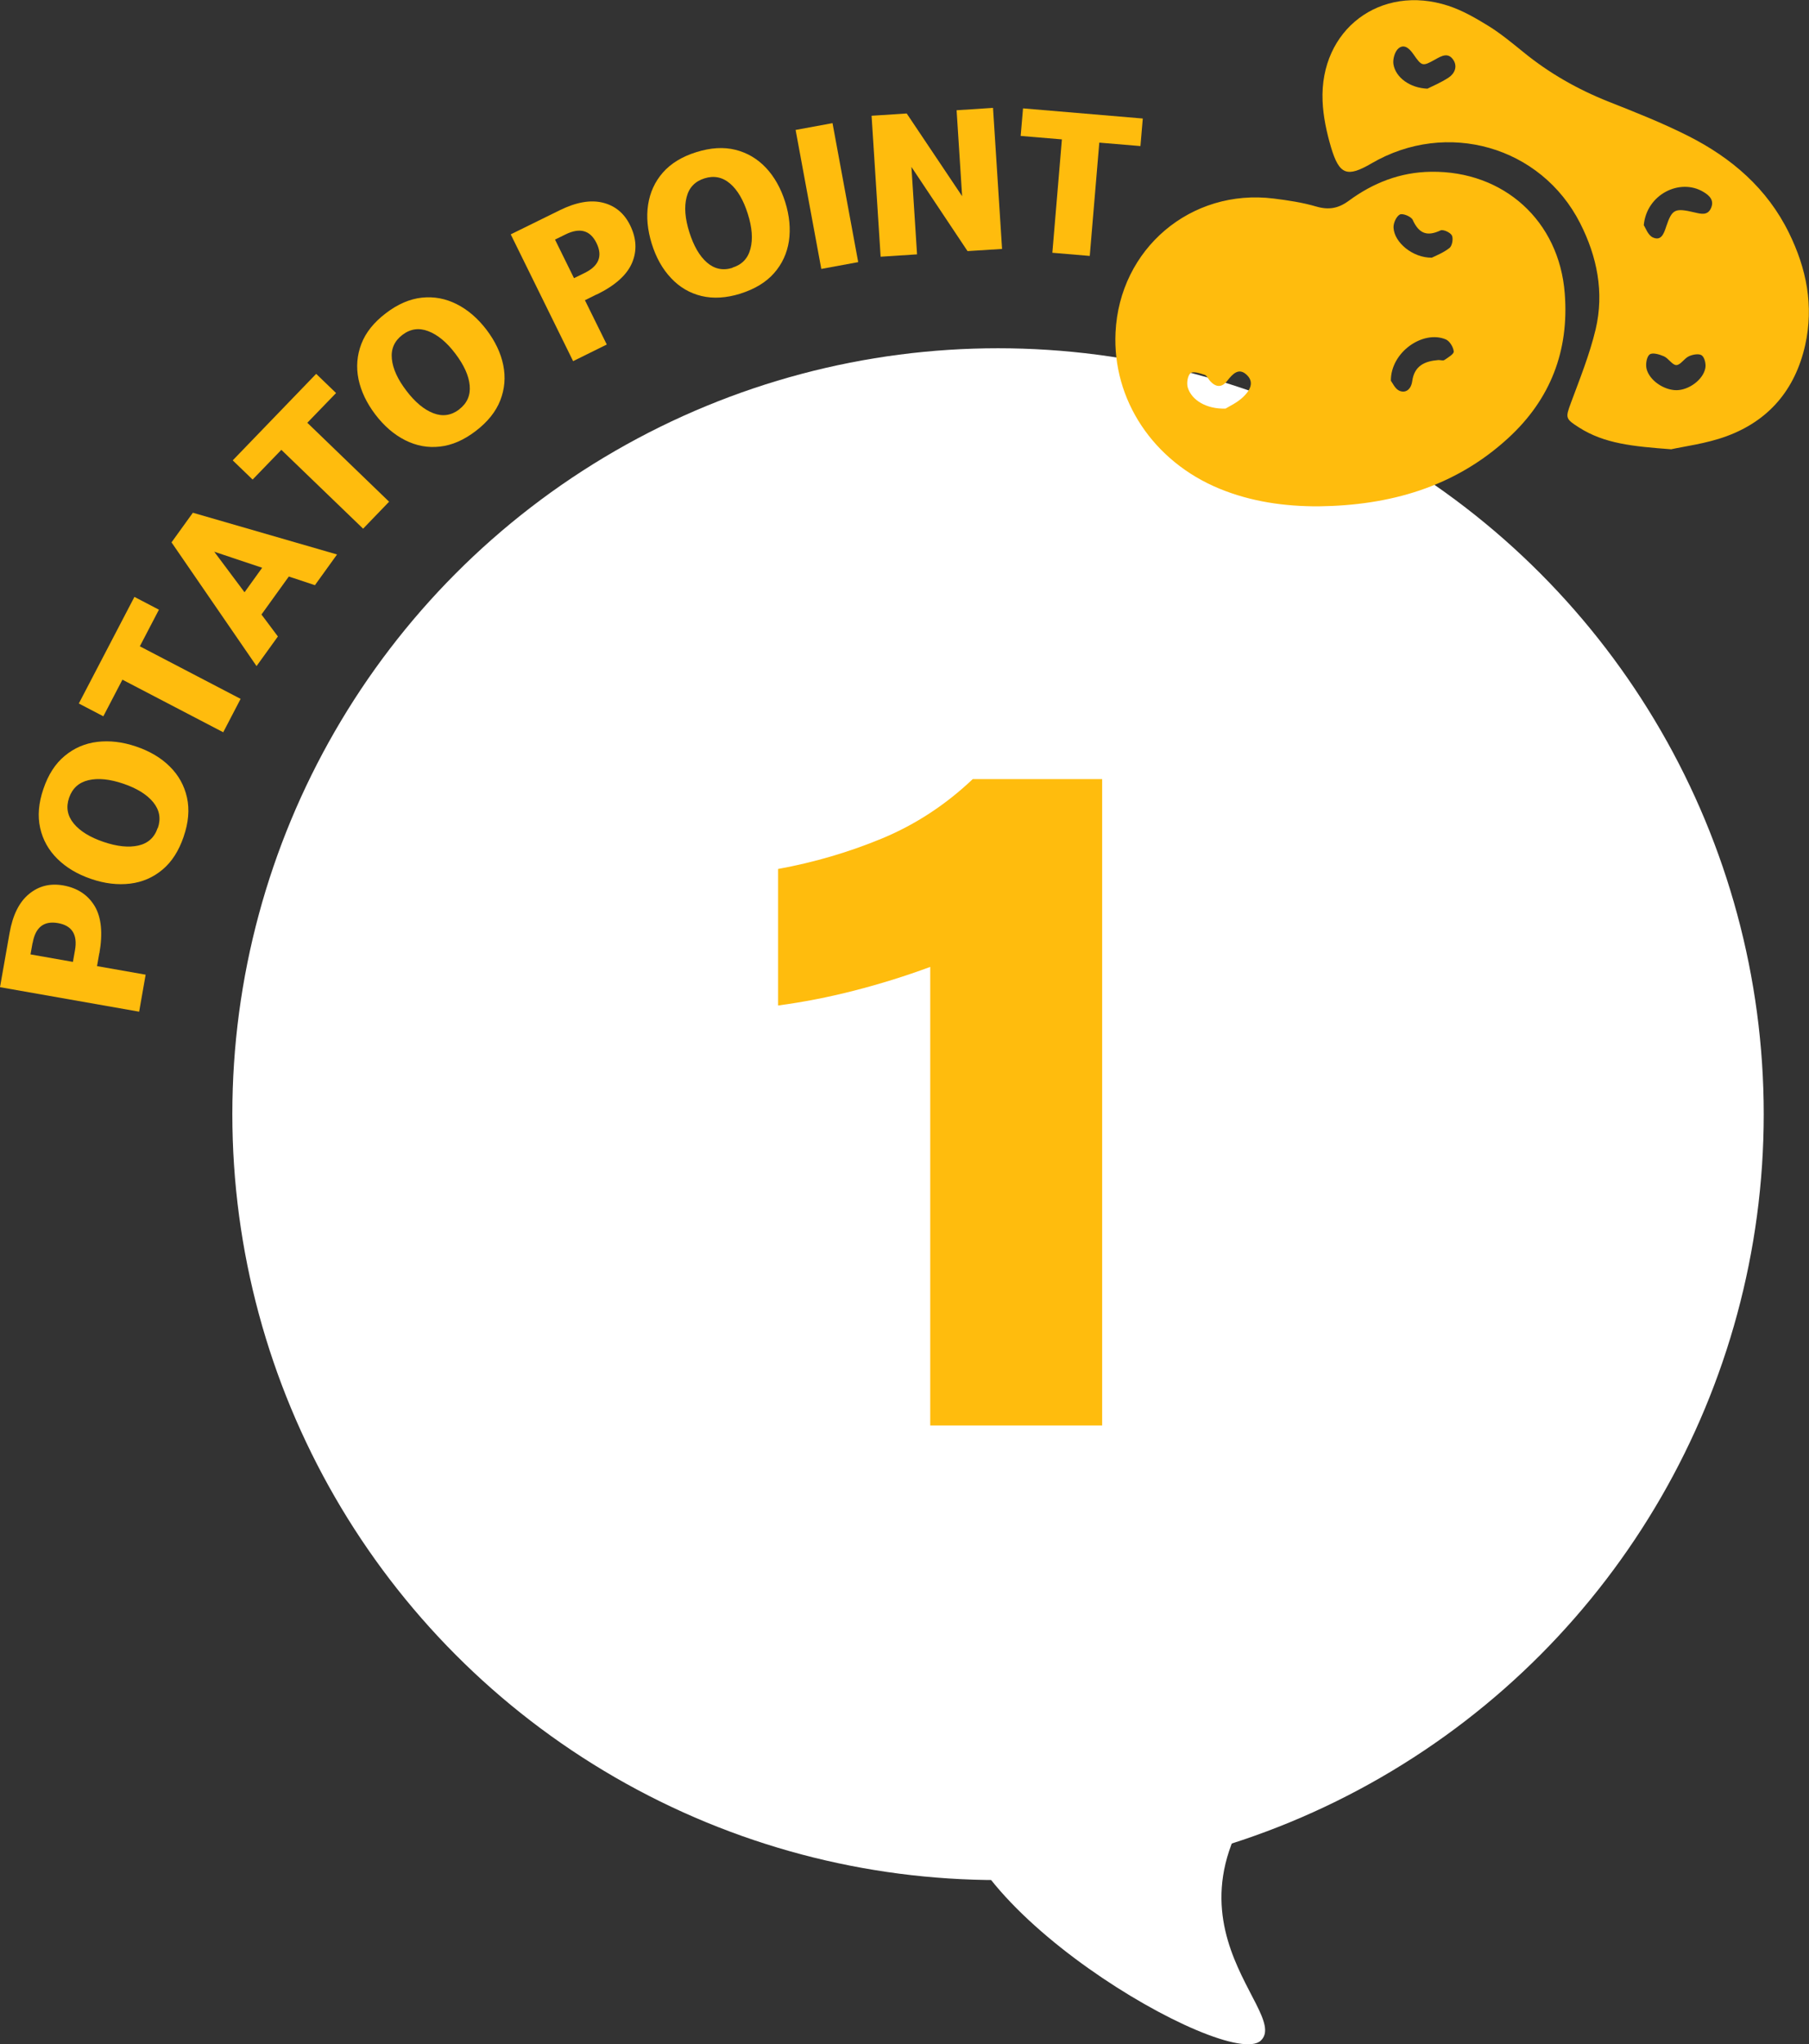 <?xml version="1.0" encoding="UTF-8"?>
<svg id="_レイヤー_2" data-name="レイヤー 2" xmlns="http://www.w3.org/2000/svg" viewBox="0 0 183.83 207.69">
  <rect x="0" y="0" width="183.83" height="207.69" fill="#333333" stroke="none"/>
  <defs>
    <style>
      .cls-1 {
        fill: #fff;
      }

      .cls-2 {
        fill: #ffbc0d;
      }

      .cls-3 {
        isolation: isolate;
      }
    </style>
  </defs>
  <g id="icon">
    <g>
      <g>
        <circle id="_楕円形_798" data-name="楕円形 798" class="cls-1" cx="101.42" cy="113.19" r="77.81"/>
        <path id="_パス_2225" data-name="パス 2225" class="cls-1" d="m133.4,176.46c-19.31,17.1-1.94,27.73-5.28,30.85-3.34,3.13-33.12-14.15-30.94-25.84,2.18-11.7,36.22-5.01,36.22-5.01Z"/>
      </g>
      <g class="cls-3">
        <path class="cls-2" d="m79.07,102.14v-13.86c3.68-.67,7.21-1.71,10.59-3.11,3.38-1.41,6.44-3.41,9.19-6.02h13.15v65.67h-17.47v-46.59c-2.54.94-5.12,1.74-7.73,2.41-2.61.67-5.19,1.17-7.73,1.51Z"/>
      </g>
      <path class="cls-2" d="m133.99,51.44c-3.46.01-6.84-.47-10.06-1.79-6.74-2.77-10.9-9.04-10.57-15.88.41-8.5,7.65-14.64,16.07-13.6,1.45.18,2.92.4,4.32.81,1.27.37,2.25.2,3.31-.58,2.47-1.82,5.23-2.91,8.36-2.95,7.38-.1,13.03,4.98,13.59,12.37.45,5.8-1.44,10.74-5.75,14.69-5.45,5-12.05,6.84-19.27,6.93Zm7.35-12.76c.16.2.43.85.89,1.03.71.28,1.19-.28,1.28-.98.21-1.57,1.27-2.04,2.64-2.15.21-.02.47.09.62,0,.37-.25.98-.61.96-.87-.04-.44-.41-1.06-.81-1.23-2.33-.97-5.61,1.31-5.58,4.21Zm-16.8,2.83c.33-.21,1.16-.58,1.78-1.17.59-.56,1.2-1.41.43-2.2-.85-.87-1.49-.15-2.04.55-.57.73-1.17.65-1.75.01-.19-.21-.32-.55-.54-.62-.47-.15-1.18-.39-1.44-.17-.3.26-.41,1.02-.28,1.46.39,1.28,1.89,2.2,3.83,2.14Zm20.96-15.33c.39-.2,1.17-.49,1.8-.99.27-.21.4-.95.24-1.27-.16-.31-.89-.64-1.16-.51-1.38.65-2.2.3-2.82-1.07-.15-.34-1.01-.69-1.3-.55-.36.18-.68.88-.65,1.34.07,1.5,1.95,3.07,3.89,3.05Zm24.29,19.46c-3.84-.29-6.75-.56-9.33-2.21-1.38-.88-1.39-.97-.84-2.46.92-2.48,1.92-4.96,2.53-7.52.88-3.74.15-7.38-1.58-10.78-3.97-7.81-13.56-10.54-21.2-6.07-2.47,1.44-3.27,1.18-4.11-1.63-.45-1.53-.8-3.14-.86-4.72-.3-7.24,5.89-11.92,12.78-9.66,1.44.47,2.8,1.26,4.1,2.06,1.24.77,2.38,1.72,3.52,2.64,2.62,2.14,5.52,3.79,8.67,5.04,2.73,1.08,5.47,2.16,8.08,3.48,4.4,2.22,8.04,5.34,10.25,9.86,1.77,3.61,2.54,7.38,1.64,11.4-1.02,4.52-3.69,7.67-8,9.25-2.07.76-4.32,1.03-5.65,1.33Zm-2.75-22.76c.18.26.43,1.02.92,1.24.83.38,1.11-.34,1.35-1.08.61-1.82.89-1.93,2.93-1.45.64.15,1.28.31,1.62-.42.37-.8-.12-1.3-.77-1.68-2.38-1.42-5.77.26-6.05,3.39Zm3.31,16.76c1.27,0,2.74-1.07,2.95-2.27.07-.41-.08-1.06-.37-1.27-.28-.2-.91-.09-1.3.09-.48.22-.85.89-1.28.9-.41,0-.79-.68-1.26-.89-.45-.2-1.17-.41-1.45-.19-.31.23-.43.99-.32,1.45.29,1.19,1.77,2.18,3.04,2.18Zm-25.28-30.64c.47-.24,1.35-.6,2.14-1.12.62-.41.93-1.14.46-1.82-.52-.75-1.17-.39-1.82-.02-1.3.72-1.35.72-2.24-.56-.42-.6-.94-1.03-1.5-.56-.37.31-.59,1.09-.51,1.6.21,1.33,1.66,2.43,3.48,2.49Z"/>
      <g>
        <path class="cls-2" d="m10.09,96.84l-.23,1.31,4.94.87-.66,3.76-14.14-2.49.97-5.49c.32-1.82.97-3.14,1.96-3.96.99-.83,2.15-1.12,3.49-.89,1.45.26,2.51.96,3.2,2.1.68,1.14.84,2.74.48,4.8Zm-6.78-1.06l-.21,1.18,4.31.76.21-1.18c.28-1.59-.3-2.51-1.73-2.76-1.43-.25-2.29.42-2.57,2.01Z"/>
        <path class="cls-2" d="m18.66,85.01c-.49,1.43-1.2,2.55-2.15,3.34-.94.79-2.04,1.27-3.29,1.42-1.25.15-2.58,0-3.97-.48-1.38-.47-2.52-1.15-3.42-2.04-.9-.89-1.48-1.93-1.75-3.14-.27-1.21-.16-2.53.33-3.96.49-1.45,1.21-2.57,2.17-3.36.95-.79,2.05-1.27,3.3-1.42,1.25-.15,2.57,0,3.95.47,1.39.47,2.54,1.15,3.43,2.04.89.88,1.47,1.93,1.74,3.14s.16,2.54-.34,3.98Zm-2.62-.89c.33-.96.17-1.83-.47-2.62-.64-.78-1.65-1.41-3.03-1.88-1.38-.47-2.56-.59-3.55-.36-.98.23-1.64.83-1.97,1.79-.33.96-.17,1.83.47,2.61.64.78,1.65,1.4,3.03,1.87,1.38.47,2.56.59,3.54.37.98-.22,1.64-.82,1.96-1.78Z"/>
        <path class="cls-2" d="m22.68,74.39l-10.24-5.34-1.94,3.72-2.49-1.3,5.65-10.83,2.49,1.3-1.94,3.72,10.24,5.34-1.76,3.38Z"/>
        <path class="cls-2" d="m32,59.45l-2.65-.88-2.78,3.86,1.67,2.23-2.17,3.01-8.64-12.57,2.17-3.01,14.65,4.24-2.24,3.11Zm-7.15.72l1.79-2.49-4.87-1.63,3.08,4.12Z"/>
        <path class="cls-2" d="m36.91,53.72l-8.32-8.02-2.92,3.02-2.02-1.95,8.48-8.79,2.02,1.95-2.92,3.02,8.31,8.02-2.65,2.75Z"/>
        <path class="cls-2" d="m48.34,43.79c-1.2.92-2.42,1.45-3.64,1.58-1.23.14-2.4-.08-3.53-.65-1.13-.57-2.14-1.44-3.03-2.61-.88-1.16-1.45-2.35-1.71-3.59-.25-1.24-.15-2.43.29-3.58s1.27-2.19,2.48-3.11c1.21-.93,2.44-1.46,3.67-1.59,1.23-.13,2.41.09,3.54.66,1.13.57,2.13,1.43,3.02,2.59.89,1.17,1.46,2.37,1.71,3.6.25,1.23.15,2.42-.3,3.58-.45,1.15-1.28,2.19-2.5,3.12Zm-1.68-2.2c.81-.62,1.16-1.43,1.07-2.43-.09-1.01-.59-2.09-1.47-3.25-.88-1.16-1.8-1.91-2.75-2.27-.95-.36-1.82-.23-2.63.39s-1.16,1.43-1.06,2.43.59,2.08,1.48,3.24c.88,1.16,1.8,1.92,2.74,2.28.94.36,1.81.23,2.62-.38Z"/>
        <path class="cls-2" d="m60.63,29.91l-1.19.59,2.22,4.5-3.42,1.69-6.34-12.88,5-2.46c1.65-.81,3.11-1.07,4.36-.76,1.25.31,2.17,1.07,2.77,2.29.65,1.32.72,2.59.2,3.82-.52,1.23-1.71,2.3-3.59,3.22Zm-3.15-6.1l-1.08.53,1.93,3.92,1.08-.53c1.45-.71,1.85-1.72,1.21-3.03-.64-1.31-1.69-1.6-3.14-.89Z"/>
        <path class="cls-2" d="m75.25,29.83c-1.44.45-2.77.53-3.97.24-1.2-.29-2.23-.9-3.09-1.82-.87-.92-1.52-2.08-1.96-3.49-.43-1.39-.56-2.71-.37-3.96.19-1.25.69-2.34,1.5-3.27.82-.93,1.95-1.62,3.39-2.07,1.46-.46,2.79-.54,3.99-.24,1.2.3,2.23.91,3.1,1.83.86.92,1.51,2.08,1.95,3.47.44,1.4.56,2.73.38,3.97-.19,1.24-.69,2.33-1.51,3.26-.82.93-1.96,1.62-3.42,2.08Zm-.82-2.64c.97-.3,1.58-.94,1.83-1.92.26-.98.17-2.16-.27-3.55-.44-1.39-1.04-2.42-1.8-3.07-.77-.66-1.64-.83-2.6-.53s-1.58.94-1.82,1.92c-.25.98-.16,2.16.28,3.55.44,1.39,1.03,2.42,1.79,3.08.76.66,1.62.84,2.59.54Z"/>
        <path class="cls-2" d="m83.46,27.32l-2.61-14.12,3.75-.69,2.61,14.12-3.75.69Z"/>
        <path class="cls-2" d="m89.49,26.09l-.92-14.33,3.57-.23,5.63,8.4-.56-8.73,3.7-.24.92,14.33-3.51.22-5.7-8.55.57,8.88-3.7.24Z"/>
        <path class="cls-2" d="m106.94,25.67l.97-11.51-4.19-.35.24-2.8,12.17,1.03-.24,2.8-4.18-.35-.97,11.51-3.8-.32Z"/>
      </g>
    </g>
  </g>
</svg>